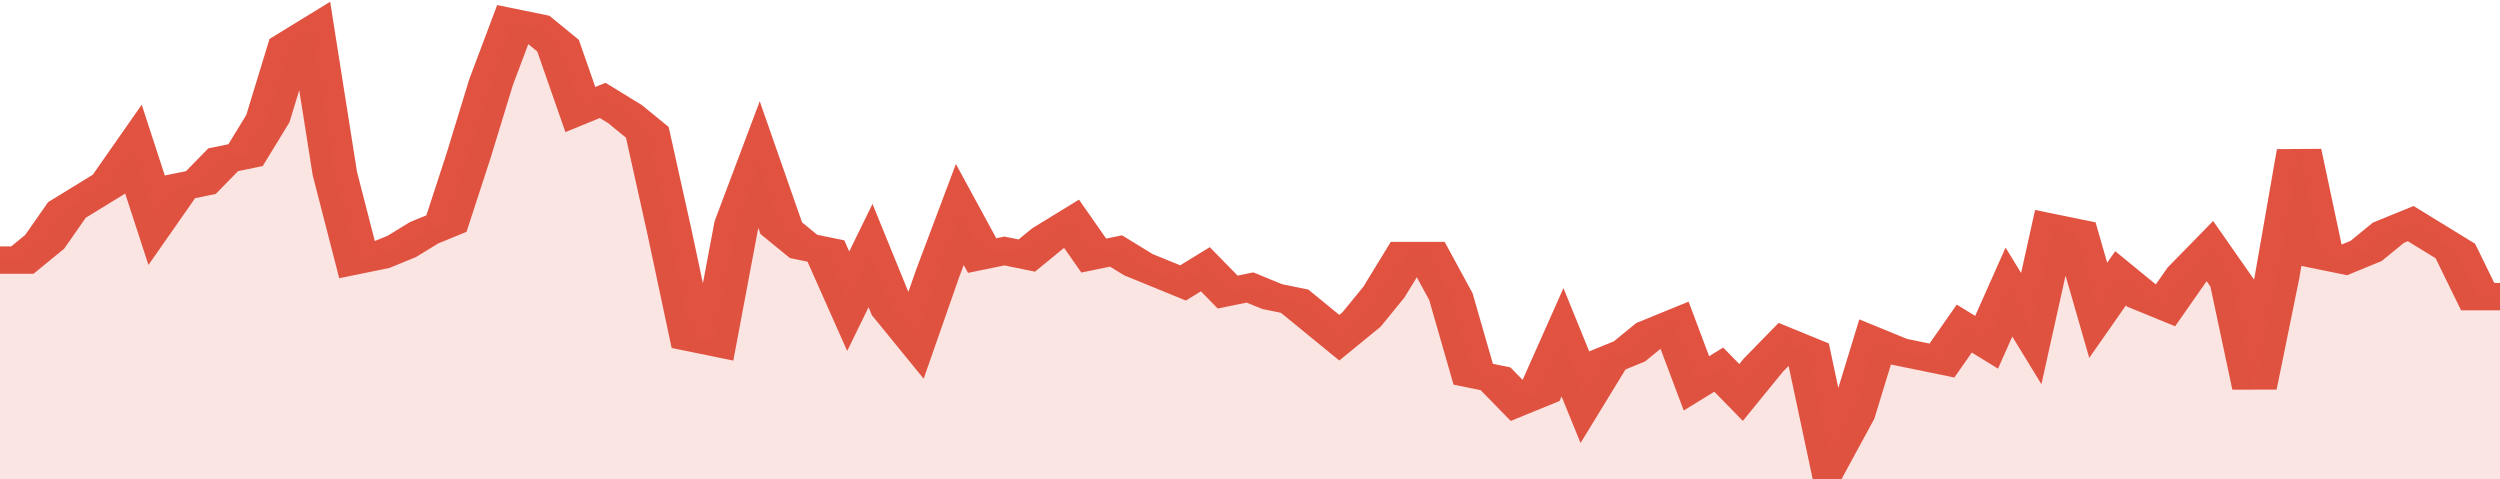 <svg xmlns="http://www.w3.org/2000/svg" viewBox="0 0 336 105" width="120" height="23" preserveAspectRatio="none">
				 <polyline fill="none" stroke="#E15241" stroke-width="6" points="0, 57 3, 57 6, 53 9, 46 12, 43 15, 40 18, 33 21, 48 24, 41 27, 40 30, 35 33, 34 36, 26 39, 10 42, 7 45, 38 48, 57 51, 56 54, 54 57, 51 60, 49 63, 34 66, 18 69, 5 72, 6 75, 10 78, 24 81, 22 84, 25 87, 29 90, 51 93, 74 96, 75 99, 49 102, 36 105, 50 108, 54 111, 55 114, 66 117, 56 120, 68 123, 74 126, 60 129, 47 132, 56 135, 55 138, 56 141, 52 144, 49 147, 56 150, 55 153, 58 156, 60 159, 62 162, 59 165, 64 168, 63 171, 65 174, 66 177, 70 180, 74 183, 70 186, 64 189, 56 192, 56 195, 65 198, 82 201, 83 204, 88 207, 86 210, 75 213, 87 216, 79 219, 77 222, 73 225, 71 228, 84 231, 81 234, 86 237, 80 240, 75 243, 77 246, 100 249, 91 252, 75 255, 77 258, 78 261, 79 264, 72 267, 75 270, 64 273, 72 276, 50 279, 51 282, 68 285, 61 288, 65 291, 67 294, 60 297, 55 300, 62 303, 85 306, 61 309, 33 312, 56 315, 57 318, 55 321, 51 324, 49 327, 52 330, 55 333, 65 336, 65 336, 65 "> </polyline>
				 <polygon fill="#E15241" opacity="0.15" points="0, 105 0, 57 3, 57 6, 53 9, 46 12, 43 15, 40 18, 33 21, 48 24, 41 27, 40 30, 35 33, 34 36, 26 39, 10 42, 7 45, 38 48, 57 51, 56 54, 54 57, 51 60, 49 63, 34 66, 18 69, 5 72, 6 75, 10 78, 24 81, 22 84, 25 87, 29 90, 51 93, 74 96, 75 99, 49 102, 36 105, 50 108, 54 111, 55 114, 66 117, 56 120, 68 123, 74 126, 60 129, 47 132, 56 135, 55 138, 56 141, 52 144, 49 147, 56 150, 55 153, 58 156, 60 159, 62 162, 59 165, 64 168, 63 171, 65 174, 66 177, 70 180, 74 183, 70 186, 64 189, 56 192, 56 195, 65 198, 82 201, 83 204, 88 207, 86 210, 75 213, 87 216, 79 219, 77 222, 73 225, 71 228, 84 231, 81 234, 86 237, 80 240, 75 243, 77 246, 100 249, 91 252, 75 255, 77 258, 78 261, 79 264, 72 267, 75 270, 64 273, 72 276, 50 279, 51 282, 68 285, 61 288, 65 291, 67 294, 60 297, 55 300, 62 303, 85 306, 61 309, 33 312, 56 315, 57 318, 55 321, 51 324, 49 327, 52 330, 55 333, 65 336, 65 336, 105 "></polygon>
			</svg>